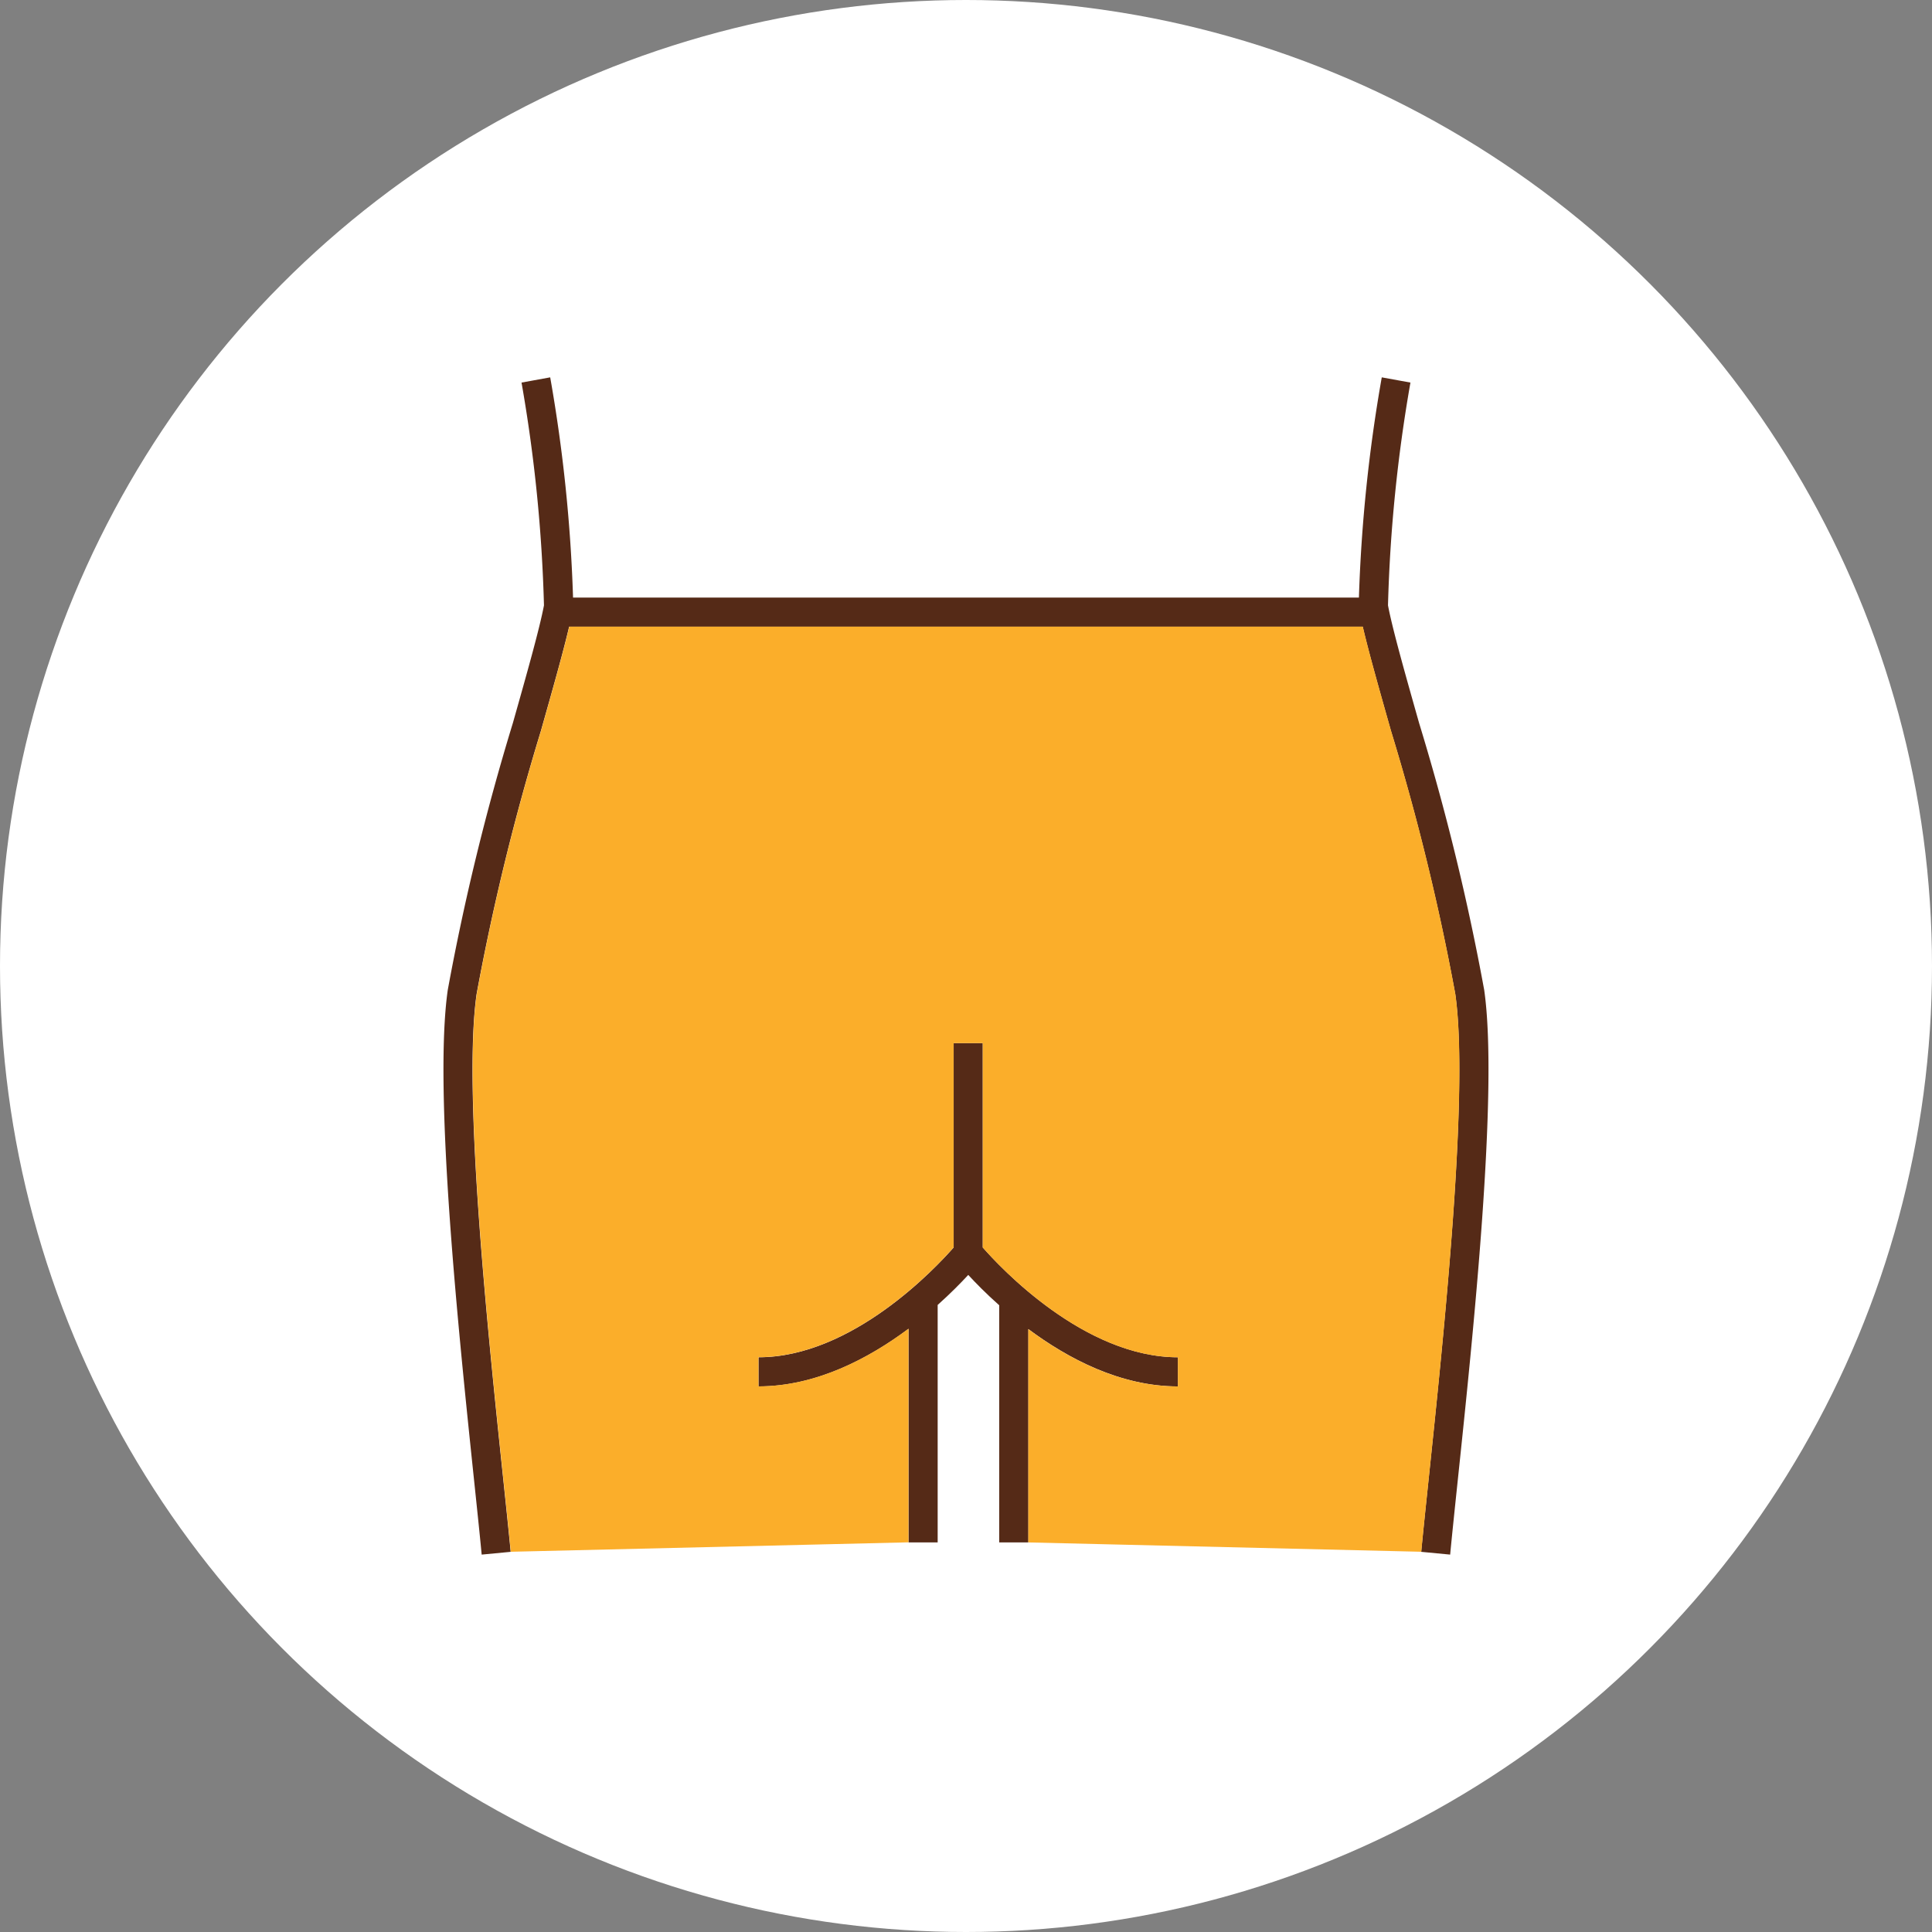<svg xmlns="http://www.w3.org/2000/svg" width="120" height="120" viewBox="0 0 120 120">
  <rect x="0" y="0" width="120" height="120" fill="#808080" stroke="none"/>
  <g id="list_icon_lower-5" transform="translate(-80 -112.055)">
    <circle id="楕円形_65" data-name="楕円形 65" cx="60" cy="60" r="60" transform="translate(80 112.055)" fill="#fff"/>
    <g id="グループ_32473" data-name="グループ 32473" transform="translate(107.548 135.493)">
      <g id="グループ_32418" data-name="グループ 32418">
        <path id="パス_34503" data-name="パス 34503" d="M547.894,684.858a147.494,147.494,0,0,0-4.044-16.583c-.889-3.139-1.658-5.858-1.932-7.311a94.288,94.288,0,0,1,1.394-13.837l-1.781-.324a95.9,95.9,0,0,0-1.419,13.679H491.3a95.927,95.927,0,0,0-1.419-13.679l-1.781.324a94.277,94.277,0,0,1,1.394,13.837c-.275,1.453-1.044,4.172-1.932,7.311a147.441,147.441,0,0,0-4.044,16.583c-.9,6.287.691,21.45,1.641,30.51.187,1.786.351,3.342.466,4.556l1.8-.172c-.116-1.219-.28-2.781-.468-4.573-.941-8.976-2.516-24-1.649-30.066a146.433,146.433,0,0,1,3.993-16.346c.73-2.581,1.381-4.88,1.755-6.476h49.292c.374,1.6,1.025,3.9,1.755,6.476a146.461,146.461,0,0,1,3.993,16.346c.866,6.066-.709,21.09-1.649,30.066-.188,1.793-.352,3.355-.468,4.573l1.8.172c.115-1.214.279-2.77.466-4.556C547.2,706.309,548.793,691.146,547.894,684.858Z" transform="translate(-483.255 -646.803)" fill="#552a17"/>
        <path id="パス_34504" data-name="パス 34504" d="M535.006,739.446V726.754H533.2v12.692c-1.075,1.229-6.29,6.821-12.121,6.821v1.81c3.586,0,6.862-1.746,9.317-3.58v13.269h1.81v-14.75c.807-.721,1.452-1.38,1.9-1.865.451.489,1.1,1.157,1.924,1.886v14.729h1.81V744.516c2.452,1.827,5.718,3.561,9.292,3.561v-1.81C541.3,746.267,536.081,740.676,535.006,739.446Z" transform="translate(-501.514 -685.402)" fill="#552a17"/>
      </g>
      <path id="パス_34505" data-name="パス 34505" d="M521.262,733.626V720.375c2.451,1.827,5.718,3.561,9.292,3.561v-1.81c-5.831,0-11.045-5.592-12.12-6.821V702.613h-1.81V715.3c-1.075,1.229-6.29,6.821-12.121,6.821v1.81c3.586,0,6.862-1.746,9.317-3.58v13.269l-24.7.586c-.116-1.219-.28-2.781-.468-4.573-.941-8.976-2.516-24-1.649-30.066a146.441,146.441,0,0,1,3.993-16.346c.73-2.581,1.381-4.88,1.755-6.476H542.04c.374,1.6,1.025,3.9,1.755,6.476a146.443,146.443,0,0,1,3.993,16.346c.866,6.066-.709,21.09-1.649,30.066-.188,1.793-.352,3.354-.468,4.573Z" transform="translate(-484.941 -661.261)" fill="#fbae2a"/>
    </g>
  </g>
</svg>
